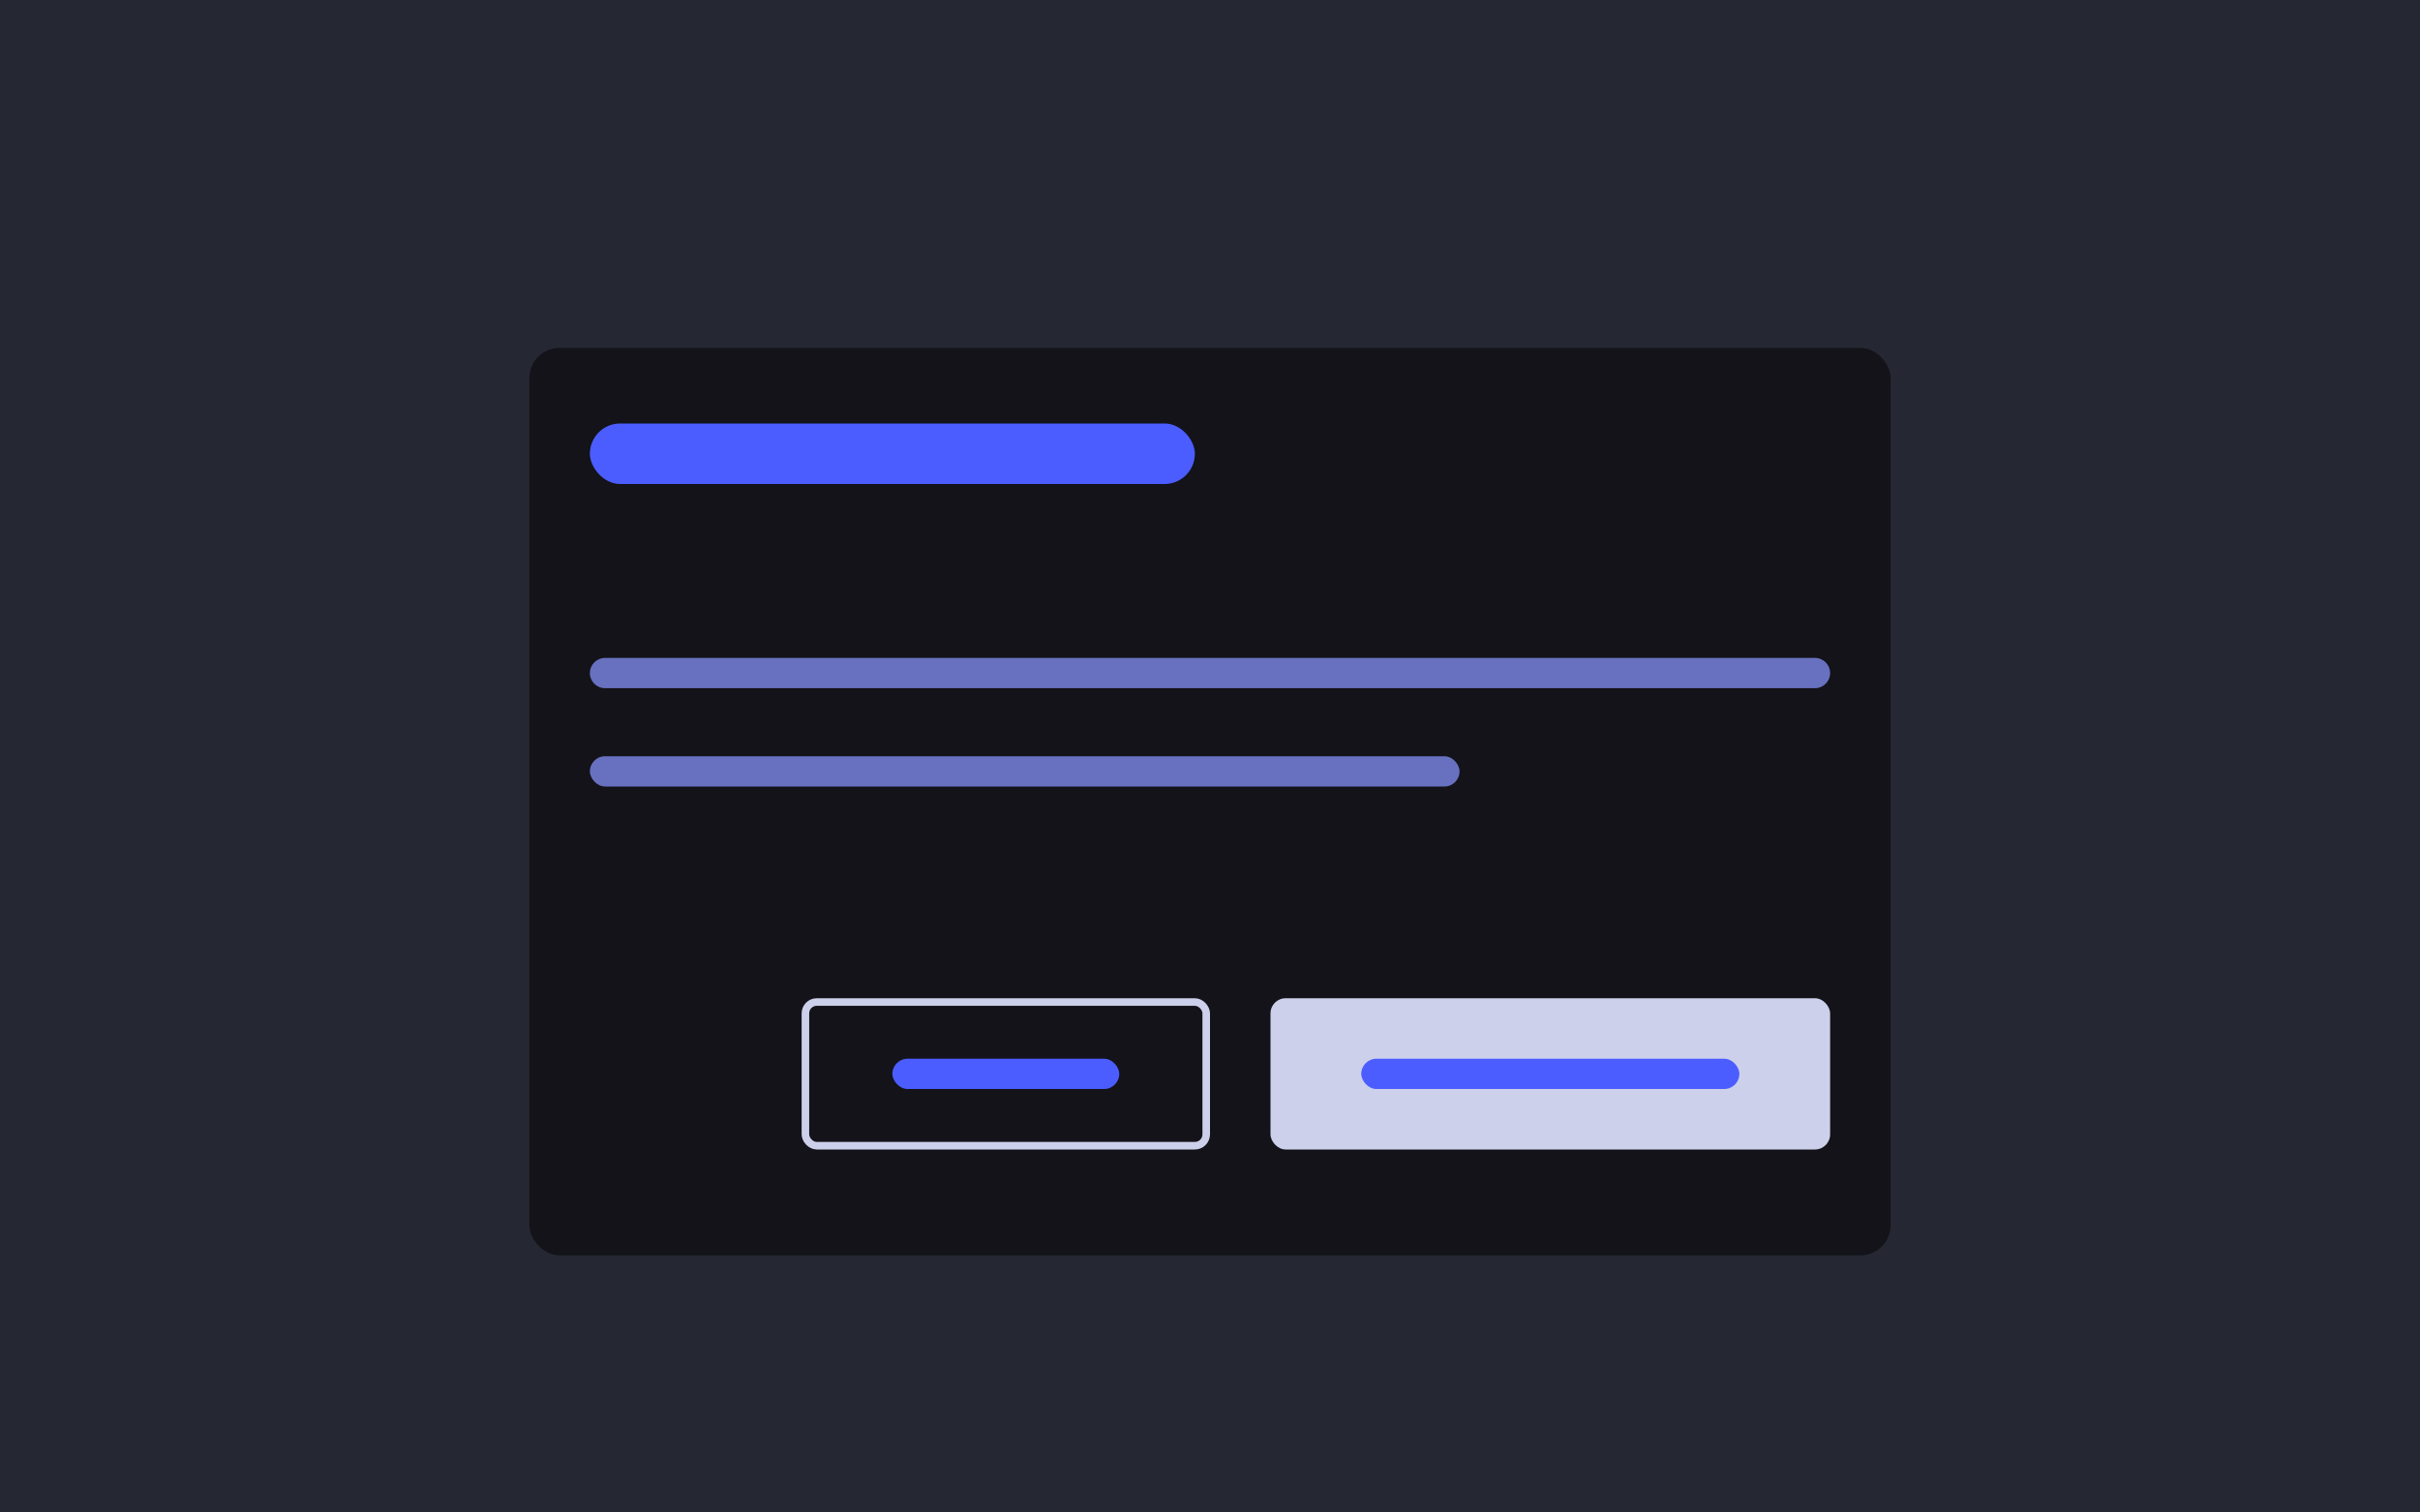 <svg width="320" height="200" viewBox="0 0 320 200" fill="none" xmlns="http://www.w3.org/2000/svg">
<rect width="320" height="200" fill="#252733"/>
<g filter="url(#filter0_ddd_25_17966)">
<rect x="70" y="40" width="180" height="120" rx="4" fill="#131319"/>
</g>
<rect x="78" y="56" width="80" height="8" rx="4" fill="#4C5DFF"/>
<path d="M78 89C78 87.895 78.895 87 80 87H240C241.105 87 242 87.895 242 89C242 90.105 241.105 91 240 91H80C78.895 91 78 90.105 78 89Z" fill="#6871BF"/>
<rect x="78" y="100" width="115" height="4" rx="2" fill="#6871BF"/>
<rect x="118" y="140" width="30" height="4" rx="2" fill="#4C5DFF"/>
<rect x="106.5" y="132.5" width="53" height="19" rx="1.5" stroke="#CDD0EA"/>
<rect x="168" y="132" width="74" height="20" rx="2" fill="#CDD0EA"/>
<rect x="180" y="140" width="50" height="4" rx="2" fill="#4C5DFF"/>
<defs>
<filter id="filter0_ddd_25_17966" x="65" y="36" width="190" height="131" filterUnits="userSpaceOnUse" color-interpolation-filters="sRGB">
<feFlood flood-opacity="0" result="BackgroundImageFix"/>
<feColorMatrix in="SourceAlpha" type="matrix" values="0 0 0 0 0 0 0 0 0 0 0 0 0 0 0 0 0 0 127 0" result="hardAlpha"/>
<feOffset dy="1"/>
<feGaussianBlur stdDeviation="2.5"/>
<feColorMatrix type="matrix" values="0 0 0 0 0.004 0 0 0 0 0.02 0 0 0 0 0.196 0 0 0 0.2 0"/>
<feBlend mode="normal" in2="BackgroundImageFix" result="effect1_dropShadow_25_17966"/>
<feColorMatrix in="SourceAlpha" type="matrix" values="0 0 0 0 0 0 0 0 0 0 0 0 0 0 0 0 0 0 127 0" result="hardAlpha"/>
<feOffset dy="3"/>
<feGaussianBlur stdDeviation="2"/>
<feColorMatrix type="matrix" values="0 0 0 0 0.004 0 0 0 0 0.02 0 0 0 0 0.196 0 0 0 0.12 0"/>
<feBlend mode="normal" in2="effect1_dropShadow_25_17966" result="effect2_dropShadow_25_17966"/>
<feColorMatrix in="SourceAlpha" type="matrix" values="0 0 0 0 0 0 0 0 0 0 0 0 0 0 0 0 0 0 127 0" result="hardAlpha"/>
<feOffset dy="2"/>
<feGaussianBlur stdDeviation="1"/>
<feColorMatrix type="matrix" values="0 0 0 0 0.004 0 0 0 0 0.02 0 0 0 0 0.196 0 0 0 0.14 0"/>
<feBlend mode="normal" in2="effect2_dropShadow_25_17966" result="effect3_dropShadow_25_17966"/>
<feBlend mode="normal" in="SourceGraphic" in2="effect3_dropShadow_25_17966" result="shape"/>
</filter>
</defs>
</svg>
